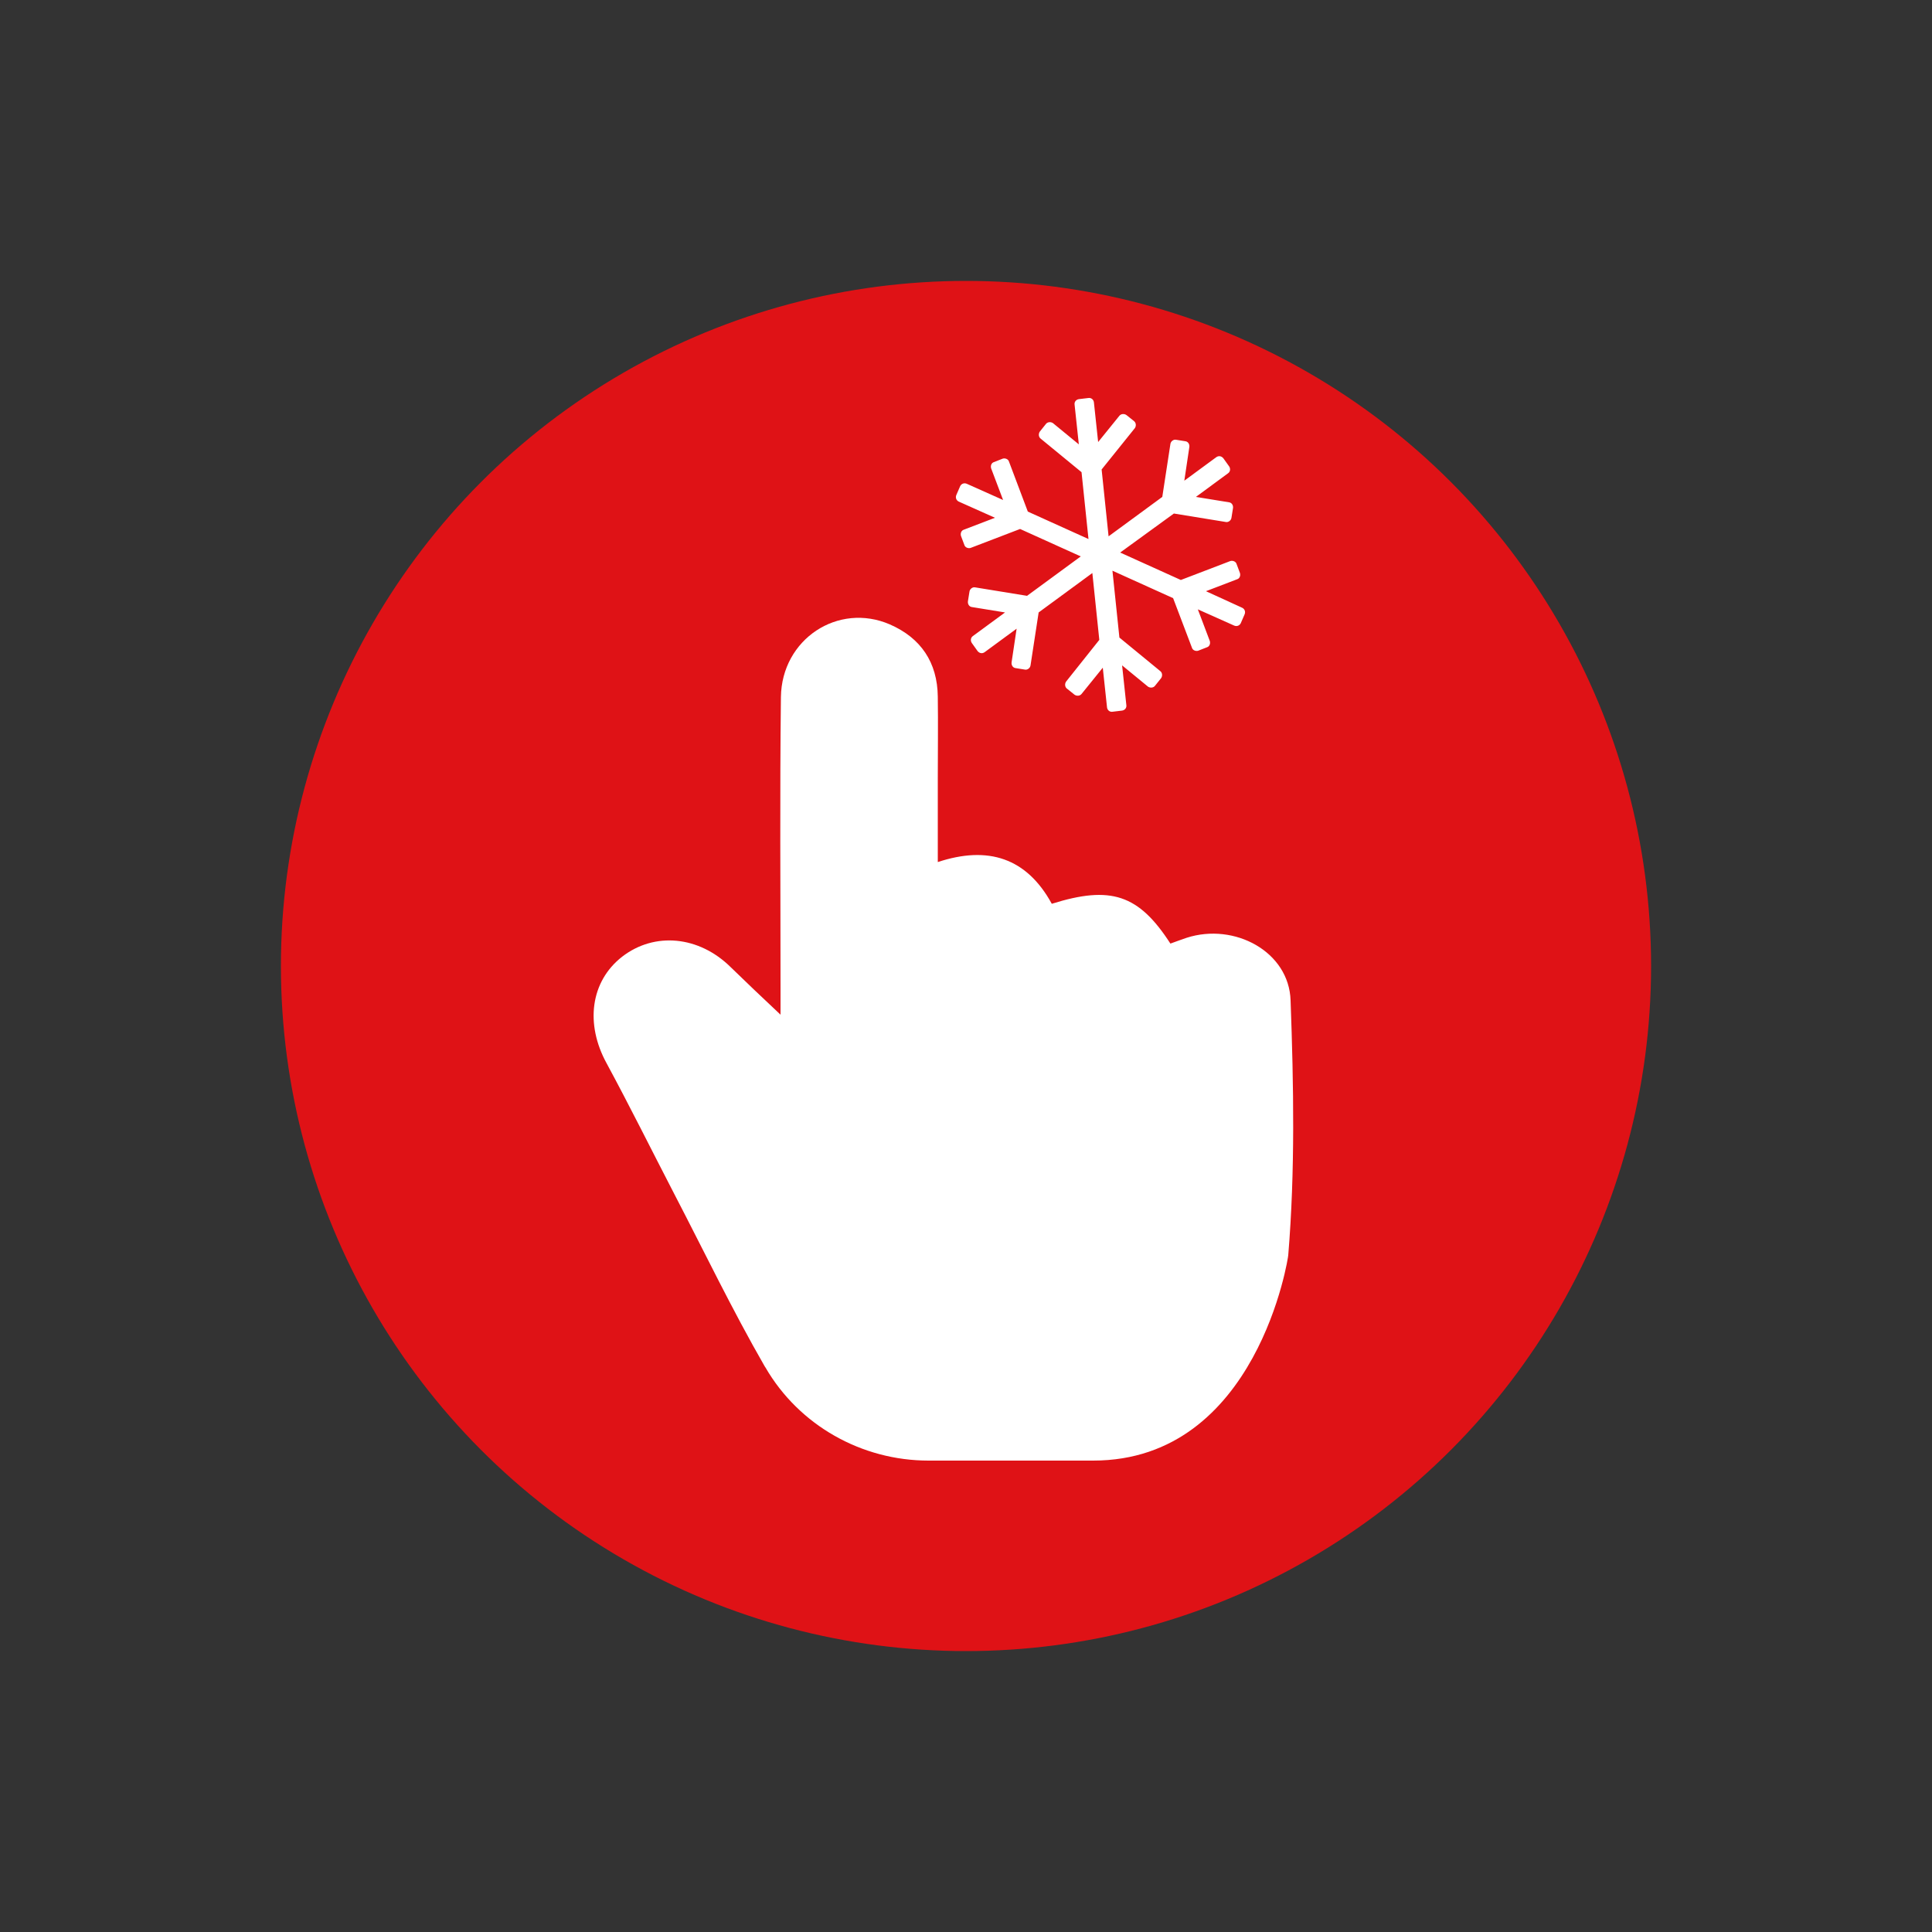 <?xml version="1.0" encoding="utf-8"?>
<!-- Generator: Adobe Illustrator 25.2.1, SVG Export Plug-In . SVG Version: 6.00 Build 0)  -->
<svg version="1.1" id="Layer_1" xmlns="http://www.w3.org/2000/svg" xmlns:xlink="http://www.w3.org/1999/xlink" x="0px" y="0px"
	 viewBox="0 0 500 500" style="enable-background:new 0 0 500 500;" xml:space="preserve">
<rect x="0" y="0" width="500" height="500" fill="#333333" stroke="none"/>
<style type="text/css">
	.st0{fill:#DF1216;}
	.st1{fill:#FFFFFF;}
</style>
<circle class="st0" cx="250" cy="250" r="177.3"/>
<g>
	<path class="st1" d="M321.5,157.3c0.6,0.3,0.9,1,0.6,1.7l-1,2.3c-0.3,0.6-1,0.9-1.7,0.6l-9.4-4.2l3.1,8.2c0.2,0.7-0.1,1.4-0.7,1.6
		l-2.3,0.9c-0.6,0.2-1.4-0.1-1.6-0.7l-4.9-12.9l-15.7-7.1l1.8,17.3l10.6,8.7c0.5,0.4,0.6,1.2,0.2,1.8l-1.6,2
		c-0.4,0.5-1.2,0.6-1.8,0.2l-6.7-5.5l1.1,10.3c0.1,0.7-0.4,1.3-1.1,1.4l-2.5,0.3c-0.7,0.1-1.3-0.4-1.4-1.1l-1.1-10.3l-5.5,6.8
		c-0.4,0.5-1.2,0.6-1.8,0.2l-2-1.6c-0.5-0.4-0.6-1.2-0.2-1.8l8.6-10.8l-1.8-17.3l-13.9,10.2l-2.1,13.7c-0.1,0.7-0.8,1.2-1.4,1.1
		l-2.5-0.4c-0.7-0.1-1.1-0.8-1-1.5l1.3-8.7l-8.3,6.1c-0.6,0.4-1.3,0.3-1.8-0.3l-1.5-2.1c-0.4-0.6-0.3-1.4,0.3-1.8l8.3-6.1l-8.6-1.4
		c-0.7-0.1-1.1-0.8-1-1.5l0.4-2.5c0.1-0.7,0.8-1.2,1.4-1.1l13.5,2.2l13.9-10.2l-15.7-7.1l-12.8,4.9c-0.6,0.2-1.4-0.1-1.6-0.7
		l-0.9-2.4c-0.2-0.7,0.1-1.4,0.7-1.6l8.1-3.1l-9.4-4.2c-0.6-0.3-0.9-1-0.6-1.7l1-2.3c0.3-0.6,1-0.9,1.7-0.6l9.4,4.2l-3.1-8.2
		c-0.2-0.7,0.1-1.4,0.7-1.6l2.3-0.9c0.6-0.2,1.4,0.1,1.6,0.7l4.9,13l15.7,7.1l-1.8-17.3l-10.6-8.7c-0.5-0.4-0.6-1.2-0.2-1.8l1.6-2
		c0.4-0.5,1.2-0.6,1.8-0.2l6.7,5.5l-1.1-10.3c-0.1-0.7,0.4-1.3,1.1-1.4l2.5-0.3c0.7-0.1,1.3,0.4,1.4,1.1l1.1,10.3l5.5-6.8
		c0.4-0.5,1.2-0.6,1.8-0.2l2,1.6c0.5,0.4,0.6,1.2,0.2,1.8l-8.6,10.7l1.8,17.3l13.9-10.2l2.1-13.7c0.1-0.7,0.8-1.2,1.4-1.1l2.5,0.4
		c0.7,0.1,1.1,0.8,1,1.5l-1.3,8.7l8.3-6.1c0.6-0.4,1.3-0.3,1.8,0.3l1.5,2.1c0.4,0.6,0.3,1.4-0.3,1.8l-8.3,6.1l8.6,1.4
		c0.7,0.1,1.1,0.8,1,1.5l-0.4,2.5c-0.1,0.7-0.8,1.2-1.4,1.1l-13.5-2.2L289.9,143l15.7,7.1l12.8-4.9c0.6-0.2,1.4,0.1,1.6,0.7l0.9,2.4
		c0.2,0.7-0.1,1.4-0.7,1.6l-8.1,3.1L321.5,157.3z"/>
</g>
<path class="st1" d="M282.9,378h-42.6c-17.3,0-33.5-9.1-42.2-24.1c-0.1-0.1-0.1-0.2-0.2-0.3c-8.4-14.6-15.7-29.8-23.5-44.8
	c-5.8-11.2-11.4-22.5-17.4-33.6c-5.6-10.2-4.2-21.2,4-27.6c8.4-6.5,19.9-5.4,28.1,2.7c3.9,3.8,7.9,7.6,12.9,12.3c0-2.9,0-4.9,0-7
	c0-25.1-0.2-50.1,0.1-75.2c0.2-15,14.8-24.6,28.2-18.8c8,3.5,12.3,9.8,12.4,18.7c0.1,7.1,0,14.3,0,21.4c0,6.9,0,13.8,0,21.4
	c13-4.3,23-1.1,29.5,10.8c15.3-4.8,22.5-2.4,30.7,10.3c1.3-0.5,2.8-1,4.2-1.5c12.4-4,26.5,3.6,26.9,16.2c0.8,21.9,1.2,44.1-0.6,65.9
	C333.5,324.9,325.5,378,282.9,378z"/>
</svg>
